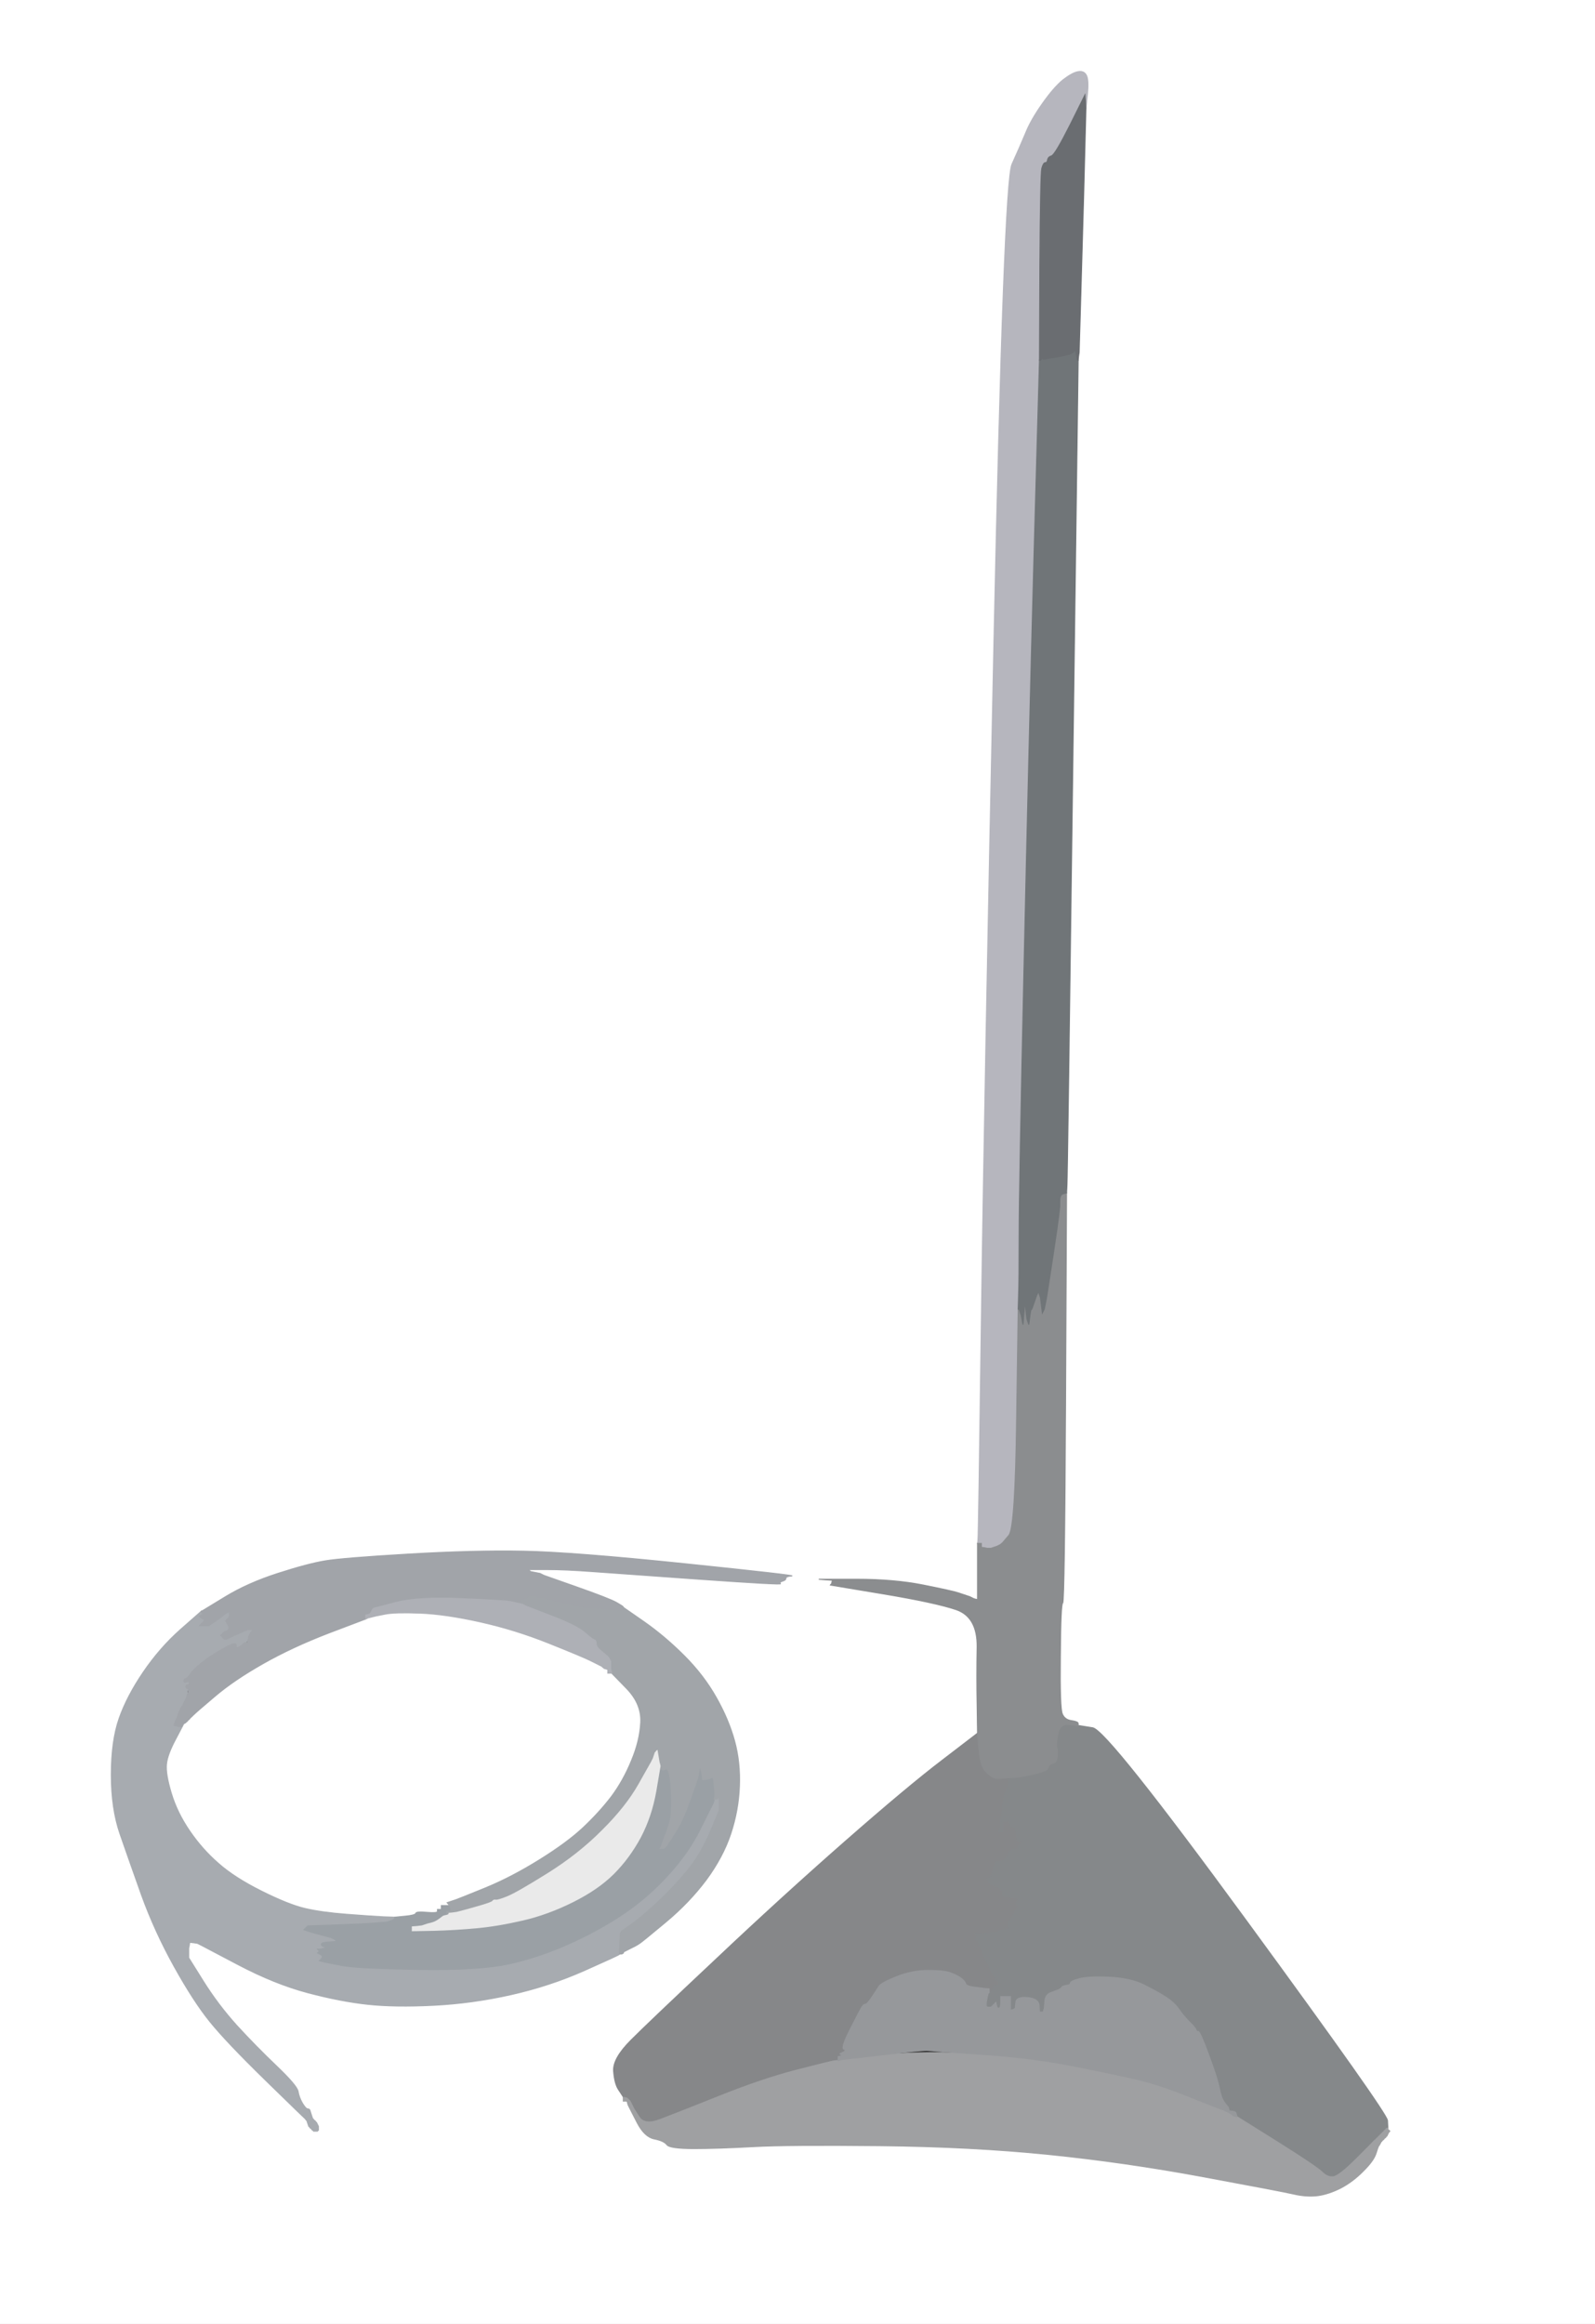 <!-- Created with clker.com Auto tracing tool http://www.clker.com) --> 
<svg 
   xmlns='http://www.w3.org/2000/svg'
   width='824'
   height='1200'>
<rect width="100%" height="100%" fill="#333333" stroke="none"/>
<path style='opacity:1;fill:#FFFFFF;fill-rule:evenodd;stroke:#FFFFFF;stroke-width:0.5px;stroke-linecap:butt;stroke-linejoin:miter;stroke-opacity:1;' d='M 0.0 600.0 L 0.0 0.0 L 412.0 0.0 L 824.0 0.0 L 824.0 600.0 L 824.0 1200.0 L 412.0 1200.0 L 0.0 1200.0 L 0.0 600.0 z 
M 561.8 48.5 L 561.0 56.0 L 559.8 102.0 Q 558.5 148.0 558.0 165.0 L 557.5 182.0 L 557.2 184.0 L 557.0 186.0 L 554.2 397.0 Q 551.5 608.0 551.2 612.0 L 551.0 616.0 L 550.5 721.8 Q 550.0 827.5 549.0 827.8 Q 548.0 828.0 547.8 855.0 Q 547.5 882.0 548.8 885.0 Q 550.0 888.0 553.5 888.5 Q 557.0 889.0 557.0 890.0 L 557.0 891.0 L 564.5 892.2 Q 572.0 893.5 644.2 992.2 Q 716.5 1091.0 716.8 1095.0 L 717.0 1099.0 L 717.0 1099.2 L 717.0 1099.5 L 717.2 1099.8 L 717.5 1100.0 L 717.8 1100.2 L 718.0 1100.5 L 717.8 1100.8 L 717.5 1101.0 L 717.0 1102.0 L 716.5 1103.0 L 716.2 1103.2 L 716.0 1103.5 L 715.8 1103.8 L 715.5 1104.0 L 715.2 1104.2 L 715.0 1104.5 L 714.8 1104.8 L 714.5 1105.0 L 714.2 1105.2 L 714.0 1105.5 L 713.8 1105.8 L 713.5 1106.0 L 713.0 1107.0 Q 712.5 1108.0 712.2 1108.2 Q 712.0 1108.5 710.8 1112.2 Q 709.5 1116.0 704.2 1121.2 Q 699.0 1126.5 692.8 1129.8 Q 686.5 1133.0 680.8 1133.8 Q 675.0 1134.5 668.5 1133.0 Q 662.0 1131.5 621.5 1124.0 Q 581.0 1116.5 541.5 1112.5 Q 502.0 1108.5 454.5 1108.0 Q 407.0 1107.5 389.0 1108.5 Q 371.0 1109.5 358.5 1109.5 Q 346.0 1109.5 344.5 1107.5 Q 343.0 1105.5 338.0 1104.5 Q 333.0 1103.5 329.2 1096.2 L 325.5 1089.0 L 325.0 1088.0 L 324.5 1087.0 L 324.0 1086.0 Q 323.5 1085.0 323.2 1084.5 L 323.0 1084.0 L 322.5 1083.8 Q 322.0 1083.5 322.0 1083.2 L 322.0 1083.0 L 321.8 1082.5 Q 321.5 1082.0 319.5 1079.0 Q 317.5 1076.0 317.0 1069.5 Q 316.5 1063.0 326.0 1053.5 Q 335.5 1044.0 369.8 1011.8 Q 404.0 979.5 436.5 951.0 Q 469.0 922.5 487.0 908.8 L 505.0 895.0 L 504.8 880.5 Q 504.5 866.0 504.8 850.5 Q 505.0 835.0 494.0 831.2 Q 483.0 827.5 456.0 823.0 L 429.0 818.5 L 429.2 818.2 L 429.5 818.0 L 429.8 817.0 L 430.0 816.0 L 426.5 815.8 L 423.0 815.5 L 442.5 815.5 Q 462.0 815.5 477.0 818.5 Q 492.0 821.5 495.0 822.5 Q 498.0 823.5 499.5 824.0 L 501.0 824.5 L 502.0 825.0 L 503.0 825.5 L 504.0 825.8 L 505.0 826.0 L 505.0 811.5 L 505.0 797.0 L 505.2 795.5 Q 505.5 794.0 507.0 680.5 Q 508.5 567.0 513.5 330.5 Q 518.5 94.0 522.8 84.8 Q 527.0 75.5 529.8 68.8 Q 532.5 62.0 538.5 53.5 Q 544.5 45.0 549.2 41.2 Q 554.0 37.5 557.0 37.0 Q 560.0 36.5 561.2 38.8 Q 562.5 41.0 561.8 48.5 z 
M 282.5 810.5 L 273.0 810.5 L 273.2 810.8 L 273.5 811.0 L 273.8 811.2 L 274.0 811.5 L 276.5 812.0 L 279.0 812.5 L 280.0 813.0 L 281.0 813.5 L 298.0 819.5 Q 315.0 825.5 318.5 827.5 Q 322.0 829.5 322.0 829.8 L 322.0 830.0 L 332.8 837.5 Q 343.5 845.0 353.5 855.0 Q 363.5 865.0 370.0 876.5 Q 376.5 888.0 379.5 899.0 Q 382.5 910.0 382.0 922.5 Q 381.5 935.0 377.5 947.0 Q 373.5 959.0 364.8 970.8 Q 356.0 982.5 344.0 992.5 Q 332.0 1002.5 330.5 1003.5 Q 329.0 1004.5 328.0 1005.0 L 327.0 1005.5 L 326.0 1006.0 L 325.0 1006.5 L 324.0 1007.0 L 323.0 1007.5 L 322.5 1007.8 L 322.0 1008.0 L 322.0 1008.2 L 322.0 1008.5 L 321.5 1008.8 L 321.0 1009.0 L 320.5 1009.0 L 320.0 1009.0 L 320.0 1009.2 Q 320.0 1009.5 302.0 1017.5 Q 284.0 1025.5 264.0 1030.0 Q 244.0 1034.5 224.0 1035.5 Q 204.0 1036.5 190.0 1035.0 Q 176.0 1033.5 159.0 1029.0 Q 142.0 1024.5 123.0 1014.5 L 104.0 1004.5 L 103.0 1004.0 L 102.0 1003.5 L 100.0 1003.2 L 98.0 1003.0 L 97.8 1004.5 L 97.5 1006.0 L 97.5 1008.5 L 97.5 1011.0 L 105.0 1023.0 Q 112.5 1035.0 122.2 1045.8 Q 132.0 1056.5 142.8 1066.8 Q 153.5 1077.0 154.0 1080.0 Q 154.5 1083.0 156.2 1086.0 Q 158.0 1089.0 159.0 1089.0 Q 160.0 1089.0 160.2 1090.0 Q 160.5 1091.0 161.0 1092.5 L 161.5 1094.0 L 161.8 1094.2 L 162.0 1094.5 L 162.2 1094.8 L 162.5 1095.0 L 162.8 1095.2 L 163.0 1095.5 L 163.2 1095.8 L 163.5 1096.0 L 164.0 1097.0 L 164.5 1098.0 L 164.5 1099.0 L 164.5 1100.0 L 164.2 1100.2 L 164.0 1100.5 L 163.0 1100.5 L 162.0 1100.5 L 161.8 1100.2 L 161.5 1100.0 L 161.2 1099.8 L 161.0 1099.5 L 160.8 1099.2 L 160.5 1099.0 L 160.2 1098.8 L 160.0 1098.5 L 159.8 1098.2 L 159.5 1098.0 L 159.0 1096.5 L 158.5 1095.0 L 158.2 1094.8 L 158.0 1094.5 L 157.8 1094.2 Q 157.5 1094.0 137.2 1074.2 Q 117.0 1054.5 108.5 1044.0 Q 100.0 1033.5 90.0 1015.5 Q 80.0 997.5 73.2 978.8 Q 66.5 960.0 62.0 947.0 Q 57.5 934.0 57.5 916.5 Q 57.5 899.0 61.5 887.5 Q 65.5 876.0 74.0 863.5 Q 82.5 851.0 93.2 841.5 L 104.0 832.0 L 104.5 831.8 L 105.0 831.5 L 116.5 824.5 Q 128.0 817.5 143.5 812.5 Q 159.0 807.5 168.0 806.0 Q 177.0 804.5 211.0 802.5 Q 245.0 800.5 270.5 801.0 Q 296.0 801.5 354.0 807.5 Q 412.0 813.5 409.0 813.8 Q 406.0 814.0 406.0 815.0 Q 406.0 816.0 404.2 816.5 Q 402.5 817.0 403.2 817.8 Q 404.0 818.5 361.5 815.5 Q 319.0 812.5 305.5 811.5 Q 292.0 810.5 282.5 810.5 z 
'/>
<path style='opacity:1;fill:#FFFFFF;fill-rule:evenodd;stroke:#FFFFFF;stroke-width:0.5px;stroke-linecap:butt;stroke-linejoin:miter;stroke-opacity:1;' d='M 310.0 860.0 L 311.0 860.5 L 311.2 860.8 L 311.5 861.0 L 311.8 861.2 L 312.0 861.5 L 313.0 862.0 Q 314.0 862.5 314.5 862.8 L 315.0 863.0 L 315.0 863.2 Q 315.0 863.5 315.5 863.8 L 316.0 864.0 L 323.8 872.0 Q 331.5 880.0 331.0 889.5 Q 330.5 899.0 326.2 909.2 Q 322.0 919.5 315.8 927.8 Q 309.5 936.0 301.2 943.8 Q 293.0 951.5 278.5 960.5 Q 264.0 969.5 250.5 975.0 Q 237.0 980.5 235.5 981.0 L 234.0 981.5 L 232.5 982.0 L 231.0 982.5 L 231.2 982.8 L 231.5 983.0 L 231.8 983.5 L 232.0 984.0 L 230.0 984.0 L 228.0 984.0 L 228.0 985.0 L 228.0 986.0 L 227.0 986.0 L 226.0 986.0 L 226.0 987.0 Q 226.0 988.0 215.0 989.0 L 204.0 990.0 L 198.0 989.8 Q 192.0 989.5 179.0 988.5 Q 166.0 987.5 157.5 985.5 Q 149.0 983.5 135.0 976.5 Q 121.0 969.5 112.8 962.2 Q 104.5 955.0 98.0 945.5 Q 91.5 936.0 88.5 926.0 Q 85.5 916.0 86.0 911.0 Q 86.5 906.0 90.2 898.5 L 94.0 891.0 L 94.5 890.8 Q 95.0 890.5 95.0 890.2 L 95.0 890.0 L 95.5 889.8 L 96.0 889.5 L 96.2 889.2 L 96.5 889.0 L 96.8 888.8 L 97.0 888.5 L 97.2 888.2 L 97.5 888.0 L 97.8 887.8 L 98.0 887.5 L 98.2 887.2 Q 98.5 887.0 100.0 885.5 Q 101.5 884.0 111.2 875.8 Q 121.0 867.5 136.0 859.0 Q 151.0 850.5 170.0 843.2 L 189.0 836.0 L 189.5 835.8 L 190.0 835.5 L 192.0 835.0 L 194.0 834.5 L 199.0 833.5 Q 204.0 832.5 217.0 833.0 Q 230.0 833.5 248.0 837.5 Q 266.0 841.5 283.5 848.5 Q 301.0 855.5 305.0 857.5 Q 309.0 859.5 310.0 860.0 z 
'/>
<path style='opacity:1;fill:#868789;fill-rule:evenodd;stroke:#868789;stroke-width:0.5px;stroke-linecap:butt;stroke-linejoin:miter;stroke-opacity:1;' d='M 487.0 908.8 L 505.0 895.0 L 505.8 903.5 Q 506.5 912.0 509.2 914.8 Q 512.0 917.5 513.5 918.0 Q 515.0 918.5 518.0 918.2 L 521.0 918.0 L 521.2 919.0 Q 521.5 920.0 520.0 924.0 Q 518.5 928.0 518.0 936.0 Q 517.5 944.0 517.8 942.5 L 518.0 941.0 L 519.0 940.8 L 520.0 940.5 L 520.2 940.2 L 520.5 940.0 L 520.8 940.2 L 521.0 940.5 L 521.2 940.8 L 521.5 941.0 L 521.8 942.0 L 522.0 943.0 L 523.0 943.2 L 524.0 943.5 L 524.2 943.8 L 524.5 944.0 L 525.0 947.0 L 525.5 950.0 L 525.8 950.2 L 526.0 950.5 L 527.0 951.0 L 528.0 951.5 L 527.8 951.8 L 527.5 952.0 L 527.2 952.2 L 527.0 952.5 L 526.8 952.8 L 526.5 953.0 L 526.2 954.0 Q 526.0 955.0 524.0 955.0 Q 522.0 955.0 521.0 957.2 Q 520.0 959.5 519.2 960.2 Q 518.5 961.0 516.2 961.0 Q 514.0 961.0 513.0 965.2 Q 512.0 969.5 511.0 969.8 L 510.0 970.0 L 510.2 971.0 L 510.5 972.0 L 510.8 972.2 L 511.0 972.5 L 514.8 974.2 Q 518.5 976.0 517.8 977.8 Q 517.0 979.5 521.5 979.8 L 526.0 980.0 L 525.5 981.8 Q 525.0 983.5 525.2 983.8 L 525.5 984.0 L 525.8 984.2 L 526.0 984.5 L 525.2 985.8 Q 524.5 987.0 522.2 990.8 Q 520.0 994.5 521.5 995.0 Q 523.0 995.5 517.0 997.0 Q 511.0 998.5 507.5 998.5 L 504.0 998.5 L 504.2 998.8 L 504.5 999.0 L 504.8 999.2 L 505.0 999.5 L 504.8 999.8 L 504.5 1000.0 L 504.5 1001.0 L 504.5 1002.0 L 504.8 1002.2 L 505.0 1002.5 L 505.2 1002.8 L 505.5 1003.0 L 506.0 1004.5 Q 506.5 1006.0 509.5 1012.5 Q 512.5 1019.0 513.2 1020.2 Q 514.0 1021.5 514.2 1021.8 L 514.5 1022.0 L 514.8 1022.2 L 515.0 1022.5 L 515.2 1022.8 L 515.5 1023.0 L 515.5 1024.0 L 515.5 1025.0 L 515.2 1025.2 L 515.0 1025.5 L 514.5 1025.5 L 514.0 1025.5 L 513.8 1025.2 L 513.5 1025.0 L 513.0 1026.5 L 512.5 1028.0 L 512.2 1028.2 L 512.0 1028.5 L 511.5 1028.8 L 511.0 1029.0 L 511.0 1028.0 L 511.0 1027.0 L 508.5 1026.8 Q 506.0 1026.5 502.5 1026.0 Q 499.0 1025.5 498.8 1024.2 Q 498.5 1023.0 496.5 1021.5 Q 494.5 1020.0 491.2 1018.8 Q 488.0 1017.5 479.5 1017.5 Q 471.0 1017.5 463.0 1020.8 Q 455.0 1024.0 454.0 1025.8 Q 453.0 1027.5 450.5 1031.2 Q 448.0 1035.0 447.0 1035.0 Q 446.0 1035.0 445.0 1036.8 Q 444.0 1038.5 440.8 1044.8 Q 437.5 1051.0 436.2 1054.5 Q 435.0 1058.0 436.0 1058.2 Q 437.0 1058.5 436.5 1059.0 L 436.0 1059.5 L 435.0 1060.0 L 434.0 1060.5 L 434.2 1060.8 L 434.5 1061.0 L 434.8 1061.2 L 435.0 1061.5 L 434.8 1061.8 Q 434.5 1062.0 434.2 1062.5 L 434.0 1063.0 L 433.8 1063.0 Q 433.5 1063.0 433.2 1063.5 L 433.0 1064.0 L 431.0 1064.2 Q 429.0 1064.5 411.5 1069.0 Q 394.0 1073.5 371.5 1082.5 Q 349.0 1091.5 341.0 1094.5 Q 333.0 1097.5 330.2 1093.2 L 327.5 1089.0 L 327.0 1088.0 L 326.5 1087.0 L 326.0 1086.0 L 325.5 1085.0 L 325.2 1084.8 L 325.0 1084.5 L 324.0 1084.2 L 323.0 1084.0 L 322.8 1083.5 Q 322.5 1083.0 322.2 1083.0 L 322.0 1083.0 L 321.8 1082.5 Q 321.5 1082.0 319.5 1079.0 Q 317.5 1076.0 317.0 1069.5 Q 316.5 1063.0 326.0 1053.5 Q 335.5 1044.0 369.8 1011.8 Q 404.0 979.5 436.5 951.0 Q 469.0 922.5 487.0 908.8 z 
'/>
<path style='opacity:1;fill:#85888A;fill-rule:evenodd;stroke:#85888A;stroke-width:0.5px;stroke-linecap:butt;stroke-linejoin:miter;stroke-opacity:1;' d='M 552.2 890.5 L 557.0 891.0 L 564.5 892.2 Q 572.0 893.5 644.2 992.2 Q 716.5 1091.0 716.8 1095.0 L 717.0 1099.0 L 716.8 1099.0 L 716.5 1099.0 L 716.2 1099.2 L 716.0 1099.5 L 715.8 1099.8 L 715.5 1100.0 L 715.2 1100.2 L 715.0 1100.5 L 714.8 1100.8 L 714.5 1101.0 L 714.2 1101.2 L 714.0 1101.5 L 713.8 1101.8 L 713.5 1102.0 L 713.2 1102.2 L 713.0 1102.5 L 712.8 1102.8 L 712.5 1103.0 L 712.2 1103.2 L 712.0 1103.5 L 711.8 1103.8 L 711.5 1104.0 L 711.2 1104.2 L 711.0 1104.5 L 710.8 1104.8 L 710.5 1105.0 L 710.2 1105.2 Q 710.0 1105.5 701.0 1114.5 Q 692.0 1123.5 689.0 1124.0 Q 686.0 1124.5 683.2 1121.8 Q 680.5 1119.0 659.8 1106.0 L 639.0 1093.0 L 638.8 1092.5 Q 638.5 1092.0 638.2 1092.0 L 638.0 1092.0 L 637.8 1091.5 Q 637.5 1091.0 637.2 1091.0 L 637.0 1091.0 L 637.0 1090.8 Q 637.0 1090.5 636.0 1090.2 L 635.0 1090.0 L 634.8 1089.0 L 634.5 1088.0 L 634.2 1087.8 L 634.0 1087.5 L 633.8 1087.2 Q 633.5 1087.0 632.5 1085.5 Q 631.5 1084.0 631.0 1082.5 Q 630.5 1081.0 629.5 1076.5 Q 628.5 1072.0 624.2 1060.5 Q 620.0 1049.0 619.0 1049.0 Q 618.0 1049.0 617.8 1048.0 Q 617.5 1047.0 614.2 1043.8 Q 611.0 1040.5 608.8 1037.2 Q 606.5 1034.0 602.2 1031.2 Q 598.0 1028.5 591.0 1025.0 Q 584.0 1021.5 573.0 1021.0 Q 562.0 1020.5 557.5 1021.8 Q 553.0 1023.0 553.0 1024.0 Q 553.0 1025.0 551.0 1025.2 Q 549.0 1025.5 548.5 1026.2 Q 548.0 1027.0 546.8 1027.5 Q 545.5 1028.0 542.8 1029.0 Q 540.0 1030.0 539.8 1033.5 L 539.5 1037.0 L 539.2 1038.0 L 539.0 1039.0 L 538.0 1039.0 L 537.0 1039.0 L 536.8 1035.5 Q 536.5 1032.0 530.8 1031.5 Q 525.0 1031.0 524.8 1034.0 L 524.5 1037.0 L 524.2 1037.2 L 524.0 1037.5 L 523.0 1037.8 L 522.0 1038.0 L 522.0 1034.5 L 522.0 1031.0 L 519.5 1031.0 L 517.0 1031.0 L 517.0 1034.0 Q 517.0 1037.0 516.0 1037.0 Q 515.0 1037.0 514.8 1035.5 L 514.5 1034.0 L 514.2 1034.2 L 514.0 1034.5 L 513.8 1034.8 L 513.5 1035.0 L 513.2 1035.2 L 513.0 1035.5 L 512.8 1035.8 L 512.5 1036.0 L 512.2 1036.2 L 512.0 1036.5 L 511.0 1036.5 L 510.0 1036.5 L 509.8 1036.2 L 509.5 1036.0 L 509.5 1035.0 L 509.5 1034.0 L 510.0 1031.5 Q 510.5 1029.0 510.8 1029.0 L 511.0 1029.0 L 511.5 1028.8 L 512.0 1028.5 L 512.2 1028.2 L 512.5 1028.0 L 513.0 1026.5 L 513.5 1025.0 L 513.8 1025.2 L 514.0 1025.5 L 514.5 1025.5 L 515.0 1025.5 L 515.2 1025.2 L 515.5 1025.0 L 515.5 1024.0 L 515.5 1023.0 L 515.2 1022.8 L 515.0 1022.5 L 514.8 1022.2 L 514.5 1022.0 L 514.2 1021.8 Q 514.0 1021.5 513.2 1020.2 Q 512.5 1019.0 509.5 1012.5 Q 506.5 1006.0 506.0 1004.5 L 505.5 1003.0 L 505.2 1002.8 L 505.0 1002.5 L 504.8 1002.2 L 504.5 1002.0 L 504.5 1001.0 L 504.5 1000.0 L 504.8 999.8 L 505.0 999.5 L 504.8 999.2 L 504.5 999.0 L 504.2 998.8 L 504.0 998.5 L 507.5 998.5 Q 511.0 998.5 517.0 997.0 Q 523.0 995.5 521.5 995.0 Q 520.0 994.5 522.2 990.8 Q 524.5 987.0 525.2 985.8 L 526.0 984.5 L 525.8 984.2 L 525.5 984.0 L 525.2 983.8 Q 525.0 983.5 525.5 981.8 L 526.0 980.0 L 521.5 979.8 Q 517.0 979.5 517.8 977.8 Q 518.5 976.0 514.8 974.2 L 511.0 972.5 L 510.8 972.2 L 510.5 972.0 L 510.2 971.0 L 510.0 970.0 L 511.0 969.8 Q 512.0 969.5 513.0 965.2 Q 514.0 961.0 516.2 961.0 Q 518.5 961.0 519.2 960.2 Q 520.0 959.5 521.0 957.2 Q 522.0 955.0 524.0 955.0 Q 526.0 955.0 526.2 954.0 L 526.5 953.0 L 526.8 952.8 L 527.0 952.5 L 527.2 952.2 L 527.5 952.0 L 527.8 951.8 L 528.0 951.5 L 527.0 951.0 L 526.0 950.5 L 525.8 950.2 L 525.5 950.0 L 525.0 947.0 L 524.5 944.0 L 524.2 943.8 L 524.0 943.5 L 523.0 943.2 L 522.0 943.0 L 521.8 942.0 L 521.5 941.0 L 521.2 940.8 L 521.0 940.5 L 520.8 940.2 L 520.5 940.0 L 520.2 940.2 L 520.0 940.5 L 519.0 940.8 L 518.0 941.0 L 518.0 943.5 L 518.0 946.0 L 517.0 946.0 L 516.0 946.0 L 516.2 945.0 L 516.5 944.0 L 517.0 941.0 Q 517.5 938.0 518.0 933.0 Q 518.5 928.0 520.0 924.0 Q 521.5 920.0 521.2 919.0 L 521.0 918.0 L 524.5 917.8 Q 528.0 917.5 534.5 916.0 Q 541.0 914.5 541.5 912.8 Q 542.0 911.0 544.0 910.5 Q 546.0 910.0 546.2 907.0 Q 546.5 904.0 546.0 902.5 Q 545.5 901.0 546.5 895.5 Q 547.5 890.0 552.2 890.5 z 
'/>
<path style='opacity:1;fill:#9FA0A2;fill-rule:evenodd;stroke:#9FA0A2;stroke-width:0.5px;stroke-linecap:butt;stroke-linejoin:miter;stroke-opacity:1;' d='M 630.5 1089.0 L 632.0 1089.5 L 633.0 1090.0 L 634.0 1090.5 L 635.5 1090.8 L 637.0 1091.0 L 637.0 1091.2 Q 637.0 1091.5 637.5 1091.8 L 638.0 1092.0 L 638.0 1092.2 Q 638.0 1092.5 638.5 1092.8 L 639.0 1093.0 L 659.8 1106.0 Q 680.5 1119.0 683.2 1121.8 Q 686.0 1124.5 689.0 1124.0 Q 692.0 1123.5 701.0 1114.5 Q 710.0 1105.5 710.2 1105.2 L 710.5 1105.0 L 710.8 1104.8 L 711.0 1104.5 L 711.2 1104.2 L 711.5 1104.0 L 711.8 1103.8 L 712.0 1103.5 L 712.2 1103.2 L 712.5 1103.0 L 712.8 1102.8 L 713.0 1102.5 L 713.2 1102.2 L 713.5 1102.0 L 713.8 1101.8 L 714.0 1101.5 L 714.2 1101.2 L 714.5 1101.0 L 714.8 1100.8 L 715.0 1100.5 L 715.2 1100.2 L 715.5 1100.0 L 715.8 1099.8 L 716.0 1099.5 L 716.2 1099.2 L 716.5 1099.0 L 716.8 1099.0 L 717.0 1099.0 L 717.0 1099.2 L 717.0 1099.5 L 717.2 1099.8 L 717.5 1100.0 L 717.8 1100.2 L 718.0 1100.5 L 717.8 1100.8 L 717.5 1101.0 L 717.0 1102.0 L 716.5 1103.0 L 716.2 1103.2 L 716.0 1103.5 L 715.8 1103.8 L 715.5 1104.0 L 715.2 1104.2 L 715.0 1104.5 L 714.8 1104.8 L 714.5 1105.0 L 714.2 1105.2 L 714.0 1105.5 L 713.8 1105.8 L 713.5 1106.0 L 713.0 1107.0 Q 712.5 1108.0 712.2 1108.2 Q 712.0 1108.5 710.8 1112.2 Q 709.5 1116.0 704.2 1121.2 Q 699.0 1126.5 692.8 1129.8 Q 686.5 1133.0 680.8 1133.8 Q 675.0 1134.5 668.5 1133.0 Q 662.0 1131.5 621.5 1124.0 Q 581.0 1116.5 541.5 1112.5 Q 502.0 1108.5 454.5 1108.0 Q 407.0 1107.5 389.0 1108.5 Q 371.0 1109.5 358.5 1109.5 Q 346.0 1109.5 344.5 1107.5 Q 343.0 1105.5 338.0 1104.5 Q 333.0 1103.5 329.2 1096.2 L 325.5 1089.0 L 325.0 1088.0 L 324.5 1087.0 L 324.2 1086.0 L 324.0 1085.0 L 323.0 1085.0 L 322.0 1085.0 L 322.0 1084.0 L 322.0 1083.0 L 323.0 1083.2 L 324.0 1083.5 L 324.2 1083.8 L 324.5 1084.0 L 324.8 1084.2 L 325.0 1084.5 L 325.2 1084.8 L 325.5 1085.0 L 326.0 1086.0 L 326.5 1087.0 L 327.0 1088.0 L 327.5 1089.0 L 330.2 1093.2 Q 333.0 1097.5 341.0 1094.5 Q 349.0 1091.5 371.5 1082.5 Q 394.0 1073.5 411.5 1069.0 Q 429.0 1064.5 431.0 1064.2 L 433.0 1064.0 L 433.5 1063.8 Q 434.0 1063.5 434.0 1063.2 L 434.0 1063.0 L 457.2 1061.0 Q 480.5 1059.0 506.8 1060.8 Q 533.0 1062.5 555.5 1067.0 Q 578.0 1071.5 588.5 1074.0 Q 599.0 1076.5 614.0 1082.5 Q 629.0 1088.5 630.5 1089.0 z 
'/>
<path style='opacity:1;fill:#A7ABB0;fill-rule:evenodd;stroke:#A7ABB0;stroke-width:0.5px;stroke-linecap:butt;stroke-linejoin:miter;stroke-opacity:1;' d='M 93.2 841.5 L 104.0 832.0 L 104.0 832.2 L 104.0 832.5 L 104.2 832.8 L 104.5 833.0 L 104.8 833.2 L 105.0 833.5 L 104.0 834.0 L 103.0 834.5 L 103.2 834.8 L 103.5 835.0 L 103.8 835.2 L 104.0 835.5 L 105.0 836.0 L 106.0 836.5 L 105.8 836.8 L 105.5 837.0 L 105.2 837.2 L 105.0 837.5 L 104.8 837.8 L 104.5 838.0 L 104.2 838.2 L 104.0 838.5 L 103.8 838.8 L 103.5 839.0 L 103.2 839.2 L 103.0 839.5 L 105.5 839.5 L 108.0 839.5 L 108.2 839.2 Q 108.5 839.0 111.8 836.8 L 115.0 834.5 L 115.2 834.2 L 115.5 834.0 L 115.8 833.8 L 116.0 833.5 L 117.0 833.0 L 118.0 832.5 L 118.2 832.2 L 118.5 832.0 L 118.5 833.5 L 118.5 835.0 L 118.2 835.2 L 118.0 835.5 L 117.8 835.8 L 117.5 836.0 L 117.2 836.2 L 117.0 836.5 L 116.8 836.8 L 116.5 837.0 L 117.5 838.5 Q 118.5 840.0 118.2 841.0 Q 118.0 842.0 117.0 842.2 L 116.0 842.5 L 115.8 842.8 L 115.5 843.0 L 115.2 843.2 L 115.0 843.5 L 114.8 843.8 L 114.5 844.0 L 114.2 844.2 L 114.0 844.5 L 114.2 844.8 L 114.5 845.0 L 114.8 845.2 L 115.0 845.5 L 115.2 845.8 L 115.5 846.0 L 115.8 846.2 L 116.0 846.5 L 116.5 846.5 L 117.0 846.5 L 118.0 846.0 L 119.0 845.5 L 120.0 845.0 Q 121.0 844.5 124.5 843.0 L 128.0 841.5 L 129.5 841.5 L 131.0 841.5 L 130.8 841.8 L 130.5 842.0 L 130.2 842.2 L 130.0 842.5 L 129.8 842.8 L 129.5 843.0 L 128.8 845.2 Q 128.0 847.5 127.0 848.0 L 126.0 848.5 L 125.8 848.8 L 125.5 849.0 L 125.2 849.2 L 125.0 849.5 L 123.5 850.5 Q 122.0 851.5 122.0 849.5 Q 122.0 847.5 115.0 851.5 Q 108.0 855.5 104.0 858.8 Q 100.0 862.0 98.8 865.0 Q 97.5 868.0 97.0 872.5 Q 96.5 877.0 95.0 879.5 Q 93.5 882.0 93.0 883.0 L 92.5 884.0 L 92.0 885.5 L 91.5 887.0 L 91.0 888.0 L 90.5 889.0 L 90.8 889.8 Q 91.0 890.5 93.0 890.2 L 95.0 890.0 L 90.8 898.0 Q 86.5 906.0 86.0 911.0 Q 85.5 916.0 88.5 926.0 Q 91.5 936.0 98.0 945.5 Q 104.5 955.0 112.8 962.2 Q 121.0 969.5 135.0 976.5 Q 149.0 983.5 157.5 985.5 Q 166.0 987.5 179.0 988.5 Q 192.0 989.5 198.0 989.8 L 204.0 990.0 L 204.0 990.2 L 204.0 990.5 L 203.8 990.8 L 203.5 991.0 L 203.2 991.2 L 203.0 991.5 L 201.5 992.0 L 200.0 992.5 L 194.0 993.0 Q 188.0 993.5 173.5 994.0 L 159.0 994.5 L 158.8 994.8 L 158.5 995.0 L 158.2 995.2 L 158.0 995.5 L 157.8 995.8 L 157.5 996.0 L 157.2 996.2 L 157.0 996.5 L 158.5 997.0 L 160.0 997.5 L 163.5 998.5 Q 167.0 999.5 169.0 1000.0 L 171.0 1000.5 L 172.0 1001.0 L 173.0 1001.5 L 173.2 1001.8 L 173.5 1002.0 L 173.8 1002.2 L 174.0 1002.5 L 170.0 1002.8 Q 166.0 1003.0 166.0 1004.0 Q 166.0 1005.0 167.5 1005.2 Q 169.0 1005.5 167.5 1006.0 Q 166.0 1006.5 165.0 1006.5 L 164.0 1006.5 L 164.2 1006.8 L 164.5 1007.0 L 164.8 1007.2 L 165.0 1007.5 L 164.8 1007.8 L 164.5 1008.0 L 164.2 1008.2 L 164.0 1008.5 L 165.0 1009.0 L 166.0 1009.5 L 166.2 1009.8 L 166.5 1010.0 L 166.5 1010.5 Q 166.5 1011.0 166.2 1011.2 L 166.0 1011.5 L 165.8 1011.8 L 165.5 1012.0 L 165.2 1012.2 L 165.0 1012.5 L 167.0 1013.0 Q 169.0 1013.5 177.0 1015.0 Q 185.0 1016.5 216.5 1017.0 Q 248.0 1017.5 263.5 1014.0 Q 279.0 1010.5 294.5 1003.5 Q 310.0 996.5 322.5 988.0 Q 335.0 979.5 345.2 968.2 Q 355.5 957.0 361.5 945.0 L 367.5 933.0 L 368.0 932.0 L 368.5 931.0 L 368.8 930.0 L 369.0 929.0 L 369.5 928.8 L 370.0 928.5 L 370.0 928.2 L 370.0 928.0 L 370.2 928.0 L 370.5 928.0 L 371.0 927.0 L 371.5 926.0 L 371.5 930.5 L 371.5 935.0 L 366.8 946.2 Q 362.0 957.5 355.2 965.8 Q 348.5 974.0 340.2 981.8 Q 332.0 989.5 326.8 993.2 Q 321.5 997.0 321.2 997.2 L 321.0 997.5 L 320.8 997.8 L 320.5 998.0 L 320.2 1001.5 Q 320.0 1005.0 321.0 1005.0 Q 322.0 1005.0 322.0 1006.5 L 322.0 1008.0 L 322.0 1008.2 L 322.0 1008.5 L 321.5 1008.8 L 321.0 1009.0 L 320.5 1009.0 L 320.0 1009.0 L 320.0 1009.2 Q 320.0 1009.5 302.0 1017.5 Q 284.0 1025.5 264.0 1030.0 Q 244.0 1034.5 224.0 1035.5 Q 204.0 1036.5 190.0 1035.0 Q 176.0 1033.5 159.0 1029.0 Q 142.0 1024.5 123.0 1014.5 L 104.0 1004.5 L 103.0 1004.0 L 102.0 1003.5 L 100.0 1003.2 L 98.0 1003.0 L 97.8 1004.5 L 97.5 1006.0 L 97.5 1008.5 L 97.5 1011.0 L 105.0 1023.0 Q 112.5 1035.0 122.2 1045.8 Q 132.0 1056.5 142.8 1066.8 Q 153.5 1077.0 154.0 1080.0 Q 154.5 1083.0 156.2 1086.0 Q 158.0 1089.0 159.0 1089.0 Q 160.0 1089.0 160.2 1090.0 Q 160.5 1091.0 161.0 1092.5 L 161.5 1094.0 L 161.8 1094.2 L 162.0 1094.5 L 162.2 1094.8 L 162.5 1095.0 L 162.8 1095.2 L 163.0 1095.5 L 163.2 1095.8 L 163.5 1096.0 L 164.0 1097.0 L 164.5 1098.0 L 164.5 1099.0 L 164.5 1100.0 L 164.2 1100.2 L 164.0 1100.5 L 163.0 1100.5 L 162.0 1100.5 L 161.8 1100.2 L 161.5 1100.0 L 161.2 1099.8 L 161.0 1099.5 L 160.8 1099.2 L 160.5 1099.0 L 160.2 1098.8 L 160.0 1098.5 L 159.8 1098.2 L 159.5 1098.0 L 159.0 1096.5 L 158.5 1095.0 L 158.2 1094.8 L 158.0 1094.5 L 157.8 1094.2 Q 157.5 1094.0 137.2 1074.2 Q 117.0 1054.5 108.5 1044.0 Q 100.0 1033.5 90.0 1015.5 Q 80.0 997.5 73.2 978.8 Q 66.5 960.0 62.0 947.0 Q 57.5 934.0 57.5 916.5 Q 57.5 899.0 61.5 887.5 Q 65.5 876.0 74.0 863.5 Q 82.5 851.0 93.2 841.5 z 
'/>
<path style='opacity:1;fill:#B6B6BE;fill-rule:evenodd;stroke:#B6B6BE;stroke-width:0.5px;stroke-linecap:butt;stroke-linejoin:miter;stroke-opacity:1;' d='M 561.8 48.5 L 561.0 56.0 L 560.8 52.5 L 560.5 49.0 L 552.8 64.5 Q 545.0 80.0 543.2 80.5 Q 541.5 81.0 541.2 82.5 Q 541.0 84.0 540.0 84.0 Q 539.0 84.0 538.2 87.0 Q 537.5 90.0 537.2 138.0 L 537.0 186.0 L 534.2 286.0 Q 531.5 386.0 529.0 500.0 Q 526.5 614.0 526.5 638.0 Q 526.5 662.0 526.2 669.0 L 526.0 676.0 L 525.2 732.5 Q 524.5 789.0 521.2 792.8 Q 518.0 796.5 517.8 796.8 L 517.5 797.0 L 517.2 797.2 L 517.0 797.5 L 516.0 798.0 L 515.0 798.5 L 513.5 799.0 L 512.0 799.5 L 511.0 799.5 L 510.0 799.5 L 508.5 799.2 L 507.0 799.0 L 507.0 798.0 L 507.0 797.0 L 506.0 797.0 L 505.0 797.0 L 505.2 795.5 Q 505.5 794.0 507.0 680.5 Q 508.5 567.0 513.5 330.5 Q 518.5 94.0 522.8 84.8 Q 527.0 75.5 529.8 68.8 Q 532.5 62.0 538.5 53.5 Q 544.5 45.0 549.2 41.2 Q 554.0 37.5 557.0 37.0 Q 560.0 36.5 561.2 38.8 Q 562.5 41.0 561.8 48.5 z 
'/>
<path style='opacity:1;fill:#96989B;fill-rule:evenodd;stroke:#96989B;stroke-width:0.5px;stroke-linecap:butt;stroke-linejoin:miter;stroke-opacity:1;' d='M 508.5 1026.8 L 511.0 1027.0 L 511.0 1028.0 L 511.0 1029.0 L 510.8 1029.0 Q 510.5 1029.0 510.0 1031.5 L 509.5 1034.0 L 509.5 1035.0 L 509.5 1036.0 L 509.8 1036.2 L 510.0 1036.5 L 511.0 1036.5 L 512.0 1036.5 L 512.2 1036.2 L 512.5 1036.0 L 512.8 1035.8 L 513.0 1035.5 L 513.2 1035.2 L 513.5 1035.0 L 513.8 1034.8 L 514.0 1034.5 L 514.2 1034.2 L 514.5 1034.0 L 514.8 1035.5 Q 515.0 1037.0 516.0 1037.0 Q 517.0 1037.0 517.0 1034.0 L 517.0 1031.0 L 519.5 1031.0 L 522.0 1031.0 L 522.0 1034.5 L 522.0 1038.0 L 523.0 1037.8 L 524.0 1037.5 L 524.2 1037.2 L 524.5 1037.0 L 524.8 1034.0 Q 525.0 1031.0 530.8 1031.5 Q 536.5 1032.0 536.8 1035.5 L 537.0 1039.0 L 538.0 1039.0 L 539.0 1039.0 L 539.2 1038.0 L 539.5 1037.0 L 539.8 1033.5 Q 540.0 1030.0 542.8 1029.0 Q 545.5 1028.0 546.8 1027.5 Q 548.0 1027.0 548.5 1026.2 Q 549.0 1025.5 551.0 1025.2 Q 553.0 1025.0 553.0 1024.0 Q 553.0 1023.0 557.5 1021.8 Q 562.0 1020.5 573.0 1021.0 Q 584.0 1021.5 591.0 1025.0 Q 598.0 1028.5 602.2 1031.2 Q 606.5 1034.0 608.8 1037.2 Q 611.0 1040.5 614.2 1043.8 Q 617.5 1047.0 617.8 1048.0 Q 618.0 1049.0 619.0 1049.0 Q 620.0 1049.0 624.2 1060.5 Q 628.5 1072.0 629.5 1076.5 Q 630.5 1081.0 631.0 1082.5 Q 631.5 1084.0 632.5 1085.5 Q 633.5 1087.0 633.8 1087.2 L 634.0 1087.5 L 634.2 1087.8 L 634.5 1088.0 L 634.8 1089.0 L 635.0 1090.0 L 636.5 1090.2 L 638.0 1090.5 L 638.2 1090.8 L 638.5 1091.0 L 638.8 1092.0 L 639.0 1093.0 L 638.0 1092.8 L 637.0 1092.5 L 636.8 1092.2 L 636.5 1092.0 L 636.2 1091.8 L 636.0 1091.5 L 635.0 1091.0 L 634.0 1090.5 L 633.0 1090.0 L 632.0 1089.5 L 630.5 1089.0 Q 629.0 1088.5 614.0 1082.5 Q 599.0 1076.5 588.5 1074.0 Q 578.0 1071.5 555.5 1067.0 Q 533.0 1062.5 506.8 1060.8 Q 480.5 1059.0 479.2 1058.8 Q 478.0 1058.5 456.5 1061.0 L 435.0 1063.5 L 434.0 1063.8 L 433.0 1064.0 L 433.0 1063.0 L 433.0 1062.0 L 434.0 1061.8 L 435.0 1061.5 L 434.8 1061.2 L 434.5 1061.0 L 434.2 1060.8 L 434.0 1060.5 L 435.0 1060.0 L 436.0 1059.5 L 436.5 1059.0 Q 437.0 1058.5 436.0 1058.2 Q 435.0 1058.0 436.2 1054.5 Q 437.5 1051.0 440.8 1044.8 Q 444.0 1038.5 445.0 1036.8 Q 446.0 1035.0 447.0 1035.0 Q 448.0 1035.0 450.5 1031.2 Q 453.0 1027.5 454.0 1025.8 Q 455.0 1024.0 463.0 1020.8 Q 471.0 1017.5 479.5 1017.5 Q 488.0 1017.5 491.2 1018.8 Q 494.5 1020.0 496.5 1021.5 Q 498.5 1023.0 498.8 1024.2 Q 499.0 1025.5 502.5 1026.0 Q 506.0 1026.5 508.5 1026.8 z 
'/>
<path style='opacity:1;fill:#8B8D8F;fill-rule:evenodd;stroke:#8B8D8F;stroke-width:0.5px;stroke-linecap:butt;stroke-linejoin:miter;stroke-opacity:1;' d='M 549.2 616.5 L 551.0 616.0 L 550.5 721.8 Q 550.0 827.5 549.0 827.8 Q 548.0 828.0 547.8 855.0 Q 547.5 882.0 548.8 885.0 Q 550.0 888.0 553.5 888.5 Q 557.0 889.0 557.0 890.0 L 557.0 891.0 L 552.2 890.5 Q 547.5 890.0 546.5 895.5 Q 545.5 901.0 546.0 902.5 Q 546.5 904.0 546.2 907.0 Q 546.0 910.0 544.0 910.5 Q 542.0 911.0 541.5 912.8 Q 541.0 914.5 534.5 916.0 Q 528.0 917.5 524.5 917.8 L 521.0 918.0 L 518.0 918.2 Q 515.0 918.5 513.5 918.0 Q 512.0 917.5 509.2 914.8 Q 506.5 912.0 505.8 903.5 L 505.0 895.0 L 504.8 880.5 Q 504.5 866.0 504.8 850.5 Q 505.0 835.0 494.0 831.2 Q 483.0 827.5 456.0 823.0 L 429.0 818.5 L 429.2 818.2 L 429.5 818.0 L 429.8 817.0 L 430.0 816.0 L 426.5 815.8 L 423.0 815.5 L 442.5 815.5 Q 462.0 815.5 477.0 818.5 Q 492.0 821.5 495.0 822.5 Q 498.0 823.5 499.5 824.0 L 501.0 824.5 L 502.0 825.0 L 503.0 825.5 L 504.0 825.8 L 505.0 826.0 L 505.0 811.5 L 505.0 797.0 L 506.0 797.0 L 507.0 797.0 L 507.0 798.0 L 507.0 799.0 L 508.5 799.2 L 510.0 799.5 L 511.0 799.5 L 512.0 799.5 L 513.5 799.0 L 515.0 798.5 L 516.0 798.0 L 517.0 797.5 L 517.2 797.2 L 517.5 797.0 L 517.8 796.8 Q 518.0 796.5 521.2 792.8 Q 524.5 789.0 525.2 732.5 L 526.0 676.0 L 526.2 676.0 L 526.5 676.0 L 527.0 677.5 L 527.5 679.0 L 528.0 681.5 L 528.5 684.0 L 529.0 678.0 L 529.5 672.0 L 530.0 676.5 L 530.5 681.0 L 531.0 682.5 L 531.5 684.0 L 532.0 680.0 Q 532.5 676.0 532.8 676.2 Q 533.0 676.5 534.2 672.8 L 535.5 669.0 L 536.0 668.0 L 536.5 667.0 L 537.0 668.5 L 537.5 670.0 L 538.0 674.0 L 538.5 678.0 L 539.0 677.0 L 539.5 676.0 L 540.0 673.5 L 540.5 671.0 L 541.0 668.0 Q 541.5 665.0 544.0 648.5 Q 546.5 632.0 547.0 627.5 L 547.5 623.0 L 547.5 620.0 Q 547.5 617.0 549.2 616.5 z 
'/>
<path style='opacity:1;fill:#9AA0A5;fill-rule:evenodd;stroke:#9AA0A5;stroke-width:0.5px;stroke-linecap:butt;stroke-linejoin:miter;stroke-opacity:1;' d='M 338.8 925.0 L 341.0 912.0 L 341.5 913.2 Q 342.0 914.5 344.0 913.5 Q 346.0 912.5 346.8 924.2 Q 347.5 936.0 346.0 941.0 Q 344.5 946.0 344.0 947.0 L 343.5 948.0 L 343.0 949.5 L 342.5 951.0 L 342.0 952.5 L 341.5 954.0 L 341.2 954.2 L 341.0 954.5 L 342.0 954.5 L 343.0 954.5 L 343.2 954.2 L 343.5 954.0 L 343.8 953.8 L 344.0 953.5 L 344.2 953.2 L 344.5 953.0 L 345.0 952.0 L 345.5 951.0 L 345.8 950.8 L 346.0 950.5 L 346.2 950.2 L 346.5 950.0 L 347.0 949.0 L 347.5 948.0 L 347.8 947.8 Q 348.0 947.5 350.8 942.8 Q 353.5 938.0 357.0 928.0 L 360.5 918.0 L 361.0 915.0 L 361.5 912.0 L 362.0 913.5 L 362.5 915.0 L 362.8 917.0 L 363.0 919.0 L 365.0 918.8 Q 367.0 918.5 367.8 917.8 Q 368.5 917.0 369.0 918.0 Q 369.5 919.0 369.8 923.5 L 370.0 928.0 L 369.8 928.0 Q 369.5 928.0 369.2 928.5 L 369.0 929.0 L 368.8 930.0 L 368.5 931.0 L 368.0 932.0 L 367.5 933.0 L 361.5 945.0 Q 355.5 957.0 345.2 968.2 Q 335.0 979.5 322.5 988.0 Q 310.0 996.5 294.5 1003.5 Q 279.0 1010.5 263.5 1014.0 Q 248.0 1017.5 216.5 1017.0 Q 185.0 1016.5 177.0 1015.0 Q 169.0 1013.5 167.0 1013.0 L 165.0 1012.5 L 165.2 1012.2 L 165.5 1012.0 L 165.8 1011.8 L 166.0 1011.5 L 166.2 1011.2 Q 166.5 1011.0 166.5 1010.5 L 166.5 1010.0 L 166.2 1009.8 L 166.0 1009.5 L 165.0 1009.0 L 164.0 1008.5 L 164.2 1008.2 L 164.5 1008.0 L 164.8 1007.8 L 165.0 1007.5 L 164.8 1007.2 L 164.5 1007.0 L 164.2 1006.8 L 164.0 1006.5 L 165.0 1006.5 Q 166.0 1006.5 167.5 1006.0 Q 169.0 1005.5 167.5 1005.2 Q 166.0 1005.0 166.0 1004.0 Q 166.0 1003.0 170.0 1002.8 L 174.0 1002.5 L 173.8 1002.2 L 173.5 1002.0 L 173.2 1001.8 L 173.0 1001.5 L 172.0 1001.0 L 171.0 1000.5 L 169.0 1000.0 Q 167.0 999.5 163.5 998.5 L 160.0 997.5 L 158.5 997.0 L 157.0 996.5 L 157.2 996.2 L 157.5 996.0 L 157.8 995.8 L 158.0 995.5 L 158.2 995.2 L 158.5 995.0 L 158.8 994.8 L 159.0 994.5 L 173.5 994.0 Q 188.0 993.5 194.0 993.0 L 200.0 992.5 L 201.5 992.0 L 203.0 991.5 L 203.2 991.2 L 203.5 991.0 L 203.8 990.8 L 204.0 990.5 L 204.0 990.2 L 204.0 990.0 L 209.2 989.5 Q 214.5 989.0 214.8 988.0 Q 215.0 987.0 220.5 987.5 Q 226.0 988.0 226.0 987.0 L 226.0 986.0 L 227.0 986.0 L 228.0 986.0 L 228.0 985.0 L 228.0 984.0 L 230.0 984.0 L 232.0 984.0 L 232.2 984.0 L 232.5 984.0 L 232.5 985.5 L 232.5 987.0 L 232.2 987.5 L 232.0 988.0 L 231.8 988.0 L 231.5 988.0 L 231.2 988.5 L 231.0 989.0 L 230.0 989.2 L 229.0 989.5 L 227.0 991.0 Q 225.0 992.5 223.0 993.0 L 221.0 993.5 L 219.5 994.0 L 218.0 994.5 L 215.5 994.8 L 213.0 995.0 L 213.0 996.0 L 213.0 997.0 L 224.0 996.8 Q 235.0 996.5 246.0 995.5 Q 257.0 994.5 270.0 991.5 Q 283.0 988.5 296.0 982.0 Q 309.0 975.5 317.0 967.5 Q 325.0 959.5 330.8 948.8 Q 336.5 938.0 338.8 925.0 z 
'/>
<path style='opacity:1;fill:#A1A5A9;fill-rule:evenodd;stroke:#A1A5A9;stroke-width:0.5px;stroke-linecap:butt;stroke-linejoin:miter;stroke-opacity:1;' d='M 322.0 831.0 L 322.0 830.0 L 332.8 837.5 Q 343.5 845.0 353.5 855.0 Q 363.5 865.0 370.0 876.5 Q 376.5 888.0 379.5 899.0 Q 382.5 910.0 382.0 922.5 Q 381.5 935.0 377.5 947.0 Q 373.5 959.0 364.8 970.8 Q 356.0 982.5 344.0 992.5 Q 332.0 1002.5 330.5 1003.5 Q 329.0 1004.5 328.0 1005.0 L 327.0 1005.5 L 326.0 1006.0 L 325.0 1006.5 L 324.0 1007.0 L 323.0 1007.5 L 322.5 1007.8 L 322.0 1008.0 L 322.0 1008.2 L 322.0 1008.5 L 321.5 1008.8 L 321.0 1009.0 L 320.5 1009.0 L 320.0 1009.0 L 320.2 1003.5 L 320.5 998.0 L 320.8 997.8 L 321.0 997.5 L 321.2 997.2 Q 321.5 997.0 326.8 993.2 Q 332.0 989.5 340.2 981.8 Q 348.5 974.0 355.2 965.8 Q 362.0 957.5 366.8 946.2 L 371.5 935.0 L 371.5 930.5 L 371.5 926.0 L 371.2 927.5 Q 371.0 929.0 370.0 929.0 L 369.0 929.0 L 369.2 928.0 Q 369.5 927.0 369.0 922.0 Q 368.5 917.0 367.8 917.8 Q 367.0 918.5 365.0 918.8 L 363.0 919.0 L 362.8 917.0 L 362.5 915.0 L 362.0 913.5 L 361.5 912.0 L 361.0 915.0 L 360.5 918.0 L 357.0 928.0 Q 353.5 938.0 350.8 942.8 Q 348.0 947.5 347.8 947.8 L 347.5 948.0 L 347.0 949.0 L 346.5 950.0 L 346.2 950.2 L 346.0 950.5 L 345.8 950.8 L 345.5 951.0 L 345.0 952.0 L 344.5 953.0 L 344.2 953.2 L 344.0 953.5 L 343.8 953.8 L 343.5 954.0 L 343.2 954.2 L 343.0 954.5 L 342.0 954.5 L 341.0 954.5 L 341.2 954.2 L 341.5 954.0 L 342.0 952.5 L 342.5 951.0 L 343.0 949.5 L 343.5 948.0 L 344.0 947.0 Q 344.5 946.0 346.0 941.0 Q 347.5 936.0 346.8 924.2 Q 346.0 912.5 344.0 913.5 Q 342.0 914.5 341.5 913.2 L 341.0 912.0 L 340.8 911.0 L 340.5 910.0 L 340.0 907.0 L 339.5 904.0 L 339.2 904.2 L 339.0 904.5 L 338.8 904.8 L 338.5 905.0 L 338.0 906.5 L 337.5 908.0 L 337.0 909.0 L 336.5 910.0 L 330.0 921.5 Q 323.5 933.0 311.2 945.2 Q 299.0 957.5 283.0 967.5 Q 267.0 977.5 262.0 980.0 Q 257.0 982.5 253.5 983.0 Q 250.0 983.5 245.0 985.0 Q 240.0 986.5 238.0 987.0 L 236.0 987.5 L 234.5 988.0 L 233.0 988.5 L 232.0 988.8 L 231.0 989.0 L 231.0 988.0 L 231.0 987.0 L 232.0 987.0 L 233.0 987.0 L 232.8 985.5 L 232.5 984.0 L 232.2 984.0 L 232.0 984.0 L 231.8 983.5 L 231.5 983.0 L 231.2 982.8 L 231.0 982.5 L 232.5 982.0 L 234.0 981.5 L 235.5 981.0 Q 237.0 980.5 250.5 975.0 Q 264.0 969.5 278.5 960.5 Q 293.0 951.5 301.2 943.8 Q 309.5 936.0 315.8 927.8 Q 322.0 919.5 326.2 909.2 Q 330.5 899.0 331.0 889.5 Q 331.5 880.0 323.8 872.0 L 316.0 864.0 L 315.8 863.5 Q 315.5 863.0 315.2 863.0 L 315.0 863.0 L 315.2 861.5 L 315.5 860.0 L 315.5 859.0 L 315.5 858.0 L 315.0 857.0 L 314.5 856.0 L 314.2 855.8 L 314.0 855.5 L 313.8 855.2 L 313.5 855.0 L 313.2 854.8 Q 313.0 854.5 309.5 852.2 Q 306.0 850.0 306.2 849.0 Q 306.5 848.0 302.2 843.8 Q 298.0 839.5 285.0 834.5 L 272.0 829.5 L 271.0 829.0 L 270.0 828.5 L 269.0 828.2 L 268.0 828.0 L 268.0 827.8 L 268.0 827.5 L 268.8 826.8 Q 269.5 826.0 271.2 825.5 Q 273.0 825.0 273.0 824.0 Q 273.0 823.0 287.5 826.8 Q 302.0 830.5 307.5 830.5 Q 313.0 830.5 317.5 831.2 Q 322.0 832.0 322.0 831.0 z 
'/>
<path style='opacity:1;fill:#707578;fill-rule:evenodd;stroke:#707578;stroke-width:0.5px;stroke-linecap:butt;stroke-linejoin:miter;stroke-opacity:1;' d='M 556.8 186.0 L 557.0 186.0 L 554.2 397.0 Q 551.5 608.0 551.2 612.0 L 551.0 616.0 L 549.2 616.5 Q 547.5 617.0 547.5 620.0 L 547.5 623.0 L 547.0 627.5 Q 546.5 632.0 544.0 648.5 Q 541.5 665.0 541.0 668.0 L 540.5 671.0 L 540.0 673.5 L 539.5 676.0 L 539.0 677.0 L 538.5 678.0 L 538.0 674.0 L 537.5 670.0 L 537.0 668.5 L 536.5 667.0 L 536.0 668.0 L 535.5 669.0 L 534.2 672.8 Q 533.0 676.5 532.8 676.2 Q 532.5 676.0 532.0 680.0 L 531.5 684.0 L 531.0 682.5 L 530.5 681.0 L 530.0 676.5 L 529.5 672.0 L 529.0 678.0 L 528.5 684.0 L 528.0 681.5 L 527.5 679.0 L 527.0 677.5 L 526.5 676.0 L 526.2 676.0 L 526.0 676.0 L 526.2 669.0 Q 526.5 662.0 526.5 638.0 Q 526.5 614.0 529.0 500.0 Q 531.5 386.0 534.2 286.0 L 537.0 186.0 L 537.2 186.0 L 537.5 186.0 L 537.8 185.8 L 538.0 185.5 L 538.2 185.2 L 538.5 185.0 L 538.8 185.2 L 539.0 185.5 L 545.5 184.2 Q 552.0 183.0 552.0 182.0 Q 552.0 181.0 553.8 180.5 Q 555.5 180.0 556.0 183.0 Q 556.5 186.0 556.8 186.0 z 
'/>
<path style='opacity:1;fill:#EAEAEA;fill-rule:evenodd;stroke:#EAEAEA;stroke-width:0.5px;stroke-linecap:butt;stroke-linejoin:miter;stroke-opacity:1;' d='M 339.2 904.2 L 339.5 904.0 L 340.0 907.0 L 340.5 910.0 L 340.8 911.0 L 341.0 912.0 L 338.8 925.0 Q 336.5 938.0 330.8 948.8 Q 325.0 959.5 317.0 967.5 Q 309.0 975.5 296.0 982.0 Q 283.0 988.5 270.0 991.5 Q 257.0 994.5 246.0 995.5 Q 235.0 996.5 224.0 996.8 L 213.0 997.0 L 213.0 996.0 L 213.0 995.0 L 215.5 994.8 L 218.0 994.5 L 219.5 994.0 L 221.0 993.5 L 223.0 993.0 Q 225.0 992.5 227.0 991.0 L 229.0 989.5 L 230.0 989.2 L 231.0 989.0 L 231.5 988.8 Q 232.0 988.5 232.0 988.2 L 232.0 988.0 L 234.0 987.8 L 236.0 987.5 L 238.0 987.0 Q 240.0 986.5 247.0 984.5 Q 254.0 982.5 254.5 981.8 Q 255.0 981.0 256.0 981.2 Q 257.0 981.5 262.0 979.5 Q 267.0 977.5 283.0 967.5 Q 299.0 957.5 311.2 945.2 Q 323.5 933.0 330.0 921.5 L 336.5 910.0 L 337.0 909.0 L 337.5 908.0 L 338.0 906.5 L 338.5 905.0 L 338.8 904.8 L 339.0 904.5 L 339.2 904.2 z 
'/>
<path style='opacity:1;fill:#A1A4A9;fill-rule:evenodd;stroke:#A1A4A9;stroke-width:0.5px;stroke-linecap:butt;stroke-linejoin:miter;stroke-opacity:1;' d='M 282.5 810.5 L 273.0 810.5 L 273.2 810.8 L 273.5 811.0 L 273.8 811.2 L 274.0 811.5 L 276.5 812.0 L 279.0 812.5 L 280.0 813.0 L 281.0 813.5 L 298.0 819.5 Q 315.0 825.5 318.5 827.5 Q 322.0 829.5 322.0 829.8 L 322.0 830.0 L 322.0 831.0 Q 322.0 832.0 317.5 831.2 Q 313.0 830.5 307.5 830.5 Q 302.0 830.5 287.5 826.8 Q 273.0 823.0 273.0 824.0 Q 273.0 825.0 271.2 825.5 Q 269.5 826.0 268.8 826.8 L 268.0 827.5 L 268.0 827.8 L 268.0 828.0 L 267.0 827.8 Q 266.0 827.5 263.5 827.0 Q 261.0 826.5 238.5 825.5 Q 216.0 824.5 204.5 827.5 L 193.0 830.5 L 192.8 830.8 L 192.5 831.0 L 192.0 832.0 L 191.5 833.0 L 191.2 833.2 L 191.0 833.5 L 190.0 833.8 L 189.0 834.0 L 189.0 835.0 L 189.0 836.0 L 170.0 843.2 Q 151.0 850.5 136.0 859.0 Q 121.0 867.5 111.2 875.8 Q 101.5 884.0 100.0 885.5 Q 98.5 887.0 98.2 887.2 L 98.0 887.5 L 97.8 887.8 L 97.5 888.0 L 97.2 888.2 L 97.0 888.5 L 96.8 888.8 L 96.5 889.0 L 96.2 889.2 L 96.0 889.5 L 95.5 889.8 L 95.0 890.0 L 94.8 890.0 L 94.5 890.0 L 94.2 890.5 L 94.0 891.0 L 94.0 891.2 L 94.0 891.5 L 93.0 891.5 L 92.0 891.5 L 91.0 891.2 L 90.0 891.0 L 90.2 890.0 L 90.5 889.0 L 91.0 888.0 L 91.5 887.0 L 92.0 885.5 L 92.5 884.0 L 93.0 883.0 Q 93.5 882.0 94.8 879.8 Q 96.0 877.5 97.0 874.8 Q 98.0 872.0 97.0 872.0 Q 96.0 872.0 96.0 871.0 Q 96.0 870.0 97.0 870.0 Q 98.0 870.0 97.8 869.0 Q 97.5 868.0 96.2 868.5 Q 95.0 869.0 95.0 868.0 Q 95.0 867.0 96.0 866.8 Q 97.0 866.5 98.5 864.2 Q 100.0 862.0 104.0 858.8 Q 108.0 855.5 115.0 851.5 Q 122.0 847.5 122.0 849.5 Q 122.0 851.5 123.5 850.5 L 125.0 849.5 L 125.2 849.2 L 125.5 849.0 L 125.8 848.8 L 126.0 848.5 L 127.0 848.2 L 128.0 848.0 L 128.2 846.5 L 128.5 845.0 L 129.0 844.0 L 129.5 843.0 L 129.8 842.8 L 130.0 842.5 L 130.2 842.2 L 130.5 842.0 L 130.8 841.8 L 131.0 841.5 L 129.5 841.5 L 128.0 841.5 L 124.5 843.0 Q 121.0 844.5 120.0 845.0 L 119.0 845.5 L 118.0 846.0 L 117.0 846.5 L 116.5 846.5 L 116.0 846.5 L 115.8 846.2 L 115.5 846.0 L 115.2 845.8 L 115.0 845.5 L 114.8 845.2 L 114.5 845.0 L 114.2 844.8 L 114.0 844.5 L 114.2 844.2 L 114.5 844.0 L 114.8 843.8 L 115.0 843.5 L 115.2 843.2 L 115.5 843.0 L 115.8 842.8 L 116.0 842.5 L 117.0 842.2 Q 118.0 842.0 118.2 841.0 Q 118.5 840.0 117.5 838.5 L 116.5 837.0 L 116.8 836.8 L 117.0 836.5 L 117.2 836.2 L 117.5 836.0 L 117.8 835.8 L 118.0 835.5 L 118.2 835.2 L 118.5 835.0 L 118.5 833.5 L 118.5 832.0 L 118.2 832.2 L 118.0 832.5 L 117.0 833.0 L 116.0 833.5 L 115.8 833.8 L 115.5 834.0 L 115.2 834.2 L 115.0 834.5 L 111.8 836.8 Q 108.5 839.0 108.2 839.2 L 108.0 839.5 L 105.5 839.5 L 103.0 839.5 L 103.2 839.2 L 103.5 839.0 L 103.8 838.8 L 104.0 838.5 L 104.2 838.2 L 104.5 838.0 L 104.8 837.8 L 105.0 837.5 L 105.2 837.2 L 105.5 837.0 L 105.8 836.8 L 106.0 836.5 L 105.0 836.0 L 104.0 835.5 L 103.8 835.2 L 103.5 835.0 L 103.2 834.8 L 103.0 834.5 L 104.0 834.0 L 105.0 833.5 L 104.8 833.2 L 104.5 833.0 L 104.2 832.8 L 104.0 832.5 L 104.0 832.2 L 104.0 832.0 L 104.5 831.8 L 105.0 831.5 L 116.5 824.5 Q 128.0 817.5 143.5 812.5 Q 159.0 807.5 168.0 806.0 Q 177.0 804.5 211.0 802.5 Q 245.0 800.5 270.5 801.0 Q 296.0 801.5 354.0 807.5 Q 412.0 813.5 409.0 813.8 Q 406.0 814.0 406.0 815.0 Q 406.0 816.0 404.2 816.5 Q 402.5 817.0 403.2 817.8 Q 404.0 818.5 361.5 815.5 Q 319.0 812.5 305.5 811.5 Q 292.0 810.5 282.5 810.5 z 
'/>
<path style='opacity:1;fill:#AEB0B6;fill-rule:evenodd;stroke:#AEB0B6;stroke-width:0.5px;stroke-linecap:butt;stroke-linejoin:miter;stroke-opacity:1;' d='M 267.0 827.8 L 268.0 828.0 L 269.0 828.2 L 270.0 828.5 L 271.0 829.0 L 272.0 829.5 L 285.0 834.5 Q 298.0 839.5 302.0 843.0 Q 306.0 846.5 307.0 846.8 Q 308.0 847.0 308.0 848.8 Q 308.0 850.5 310.5 852.5 Q 313.0 854.5 313.2 854.8 L 313.5 855.0 L 313.8 855.2 L 314.0 855.5 L 314.2 855.8 L 314.5 856.0 L 315.0 857.0 L 315.5 858.0 L 315.5 859.0 L 315.5 860.0 L 315.5 861.0 L 315.5 862.0 L 315.8 863.0 L 316.0 864.0 L 315.0 864.0 L 314.0 864.0 L 314.0 863.0 L 314.0 862.0 L 313.0 861.8 L 312.0 861.5 L 311.8 861.2 L 311.5 861.0 L 311.2 860.8 L 311.0 860.5 L 310.0 860.0 Q 309.0 859.5 305.0 857.5 Q 301.0 855.5 283.5 848.5 Q 266.0 841.5 248.0 837.5 Q 230.0 833.5 217.0 833.0 Q 204.0 832.5 199.0 833.5 L 194.0 834.5 L 192.0 835.0 L 190.0 835.5 L 189.5 835.8 L 189.0 836.0 L 189.0 835.0 L 189.0 834.0 L 190.0 833.8 L 191.0 833.5 L 191.2 833.2 L 191.5 833.0 L 192.0 832.0 L 192.5 831.0 L 192.8 830.8 L 193.0 830.5 L 204.5 827.5 Q 216.0 824.5 238.5 825.5 Q 261.0 826.5 263.5 827.0 Q 266.0 827.5 267.0 827.8 z 
'/>
<path style='opacity:1;fill:#6A6D71;fill-rule:evenodd;stroke:#6A6D71;stroke-width:0.5px;stroke-linecap:butt;stroke-linejoin:miter;stroke-opacity:1;' d='M 552.8 64.5 L 560.5 49.0 L 560.8 52.5 L 561.0 56.0 L 559.8 102.0 Q 558.5 148.0 558.0 165.0 L 557.5 182.0 L 557.2 184.0 L 557.0 186.0 L 556.8 186.0 Q 556.5 186.0 556.0 183.0 Q 555.5 180.0 554.8 181.5 Q 554.0 183.0 546.5 184.2 L 539.0 185.5 L 538.8 185.2 L 538.5 185.0 L 538.2 185.2 L 538.0 185.5 L 537.8 185.8 L 537.5 186.0 L 537.2 186.0 L 537.0 186.0 L 537.2 138.0 Q 537.5 90.0 538.2 87.0 Q 539.0 84.0 540.0 84.0 Q 541.0 84.0 541.2 82.5 Q 541.5 81.0 543.2 80.5 Q 545.0 80.0 552.8 64.5 z 
'/>
</svg>
